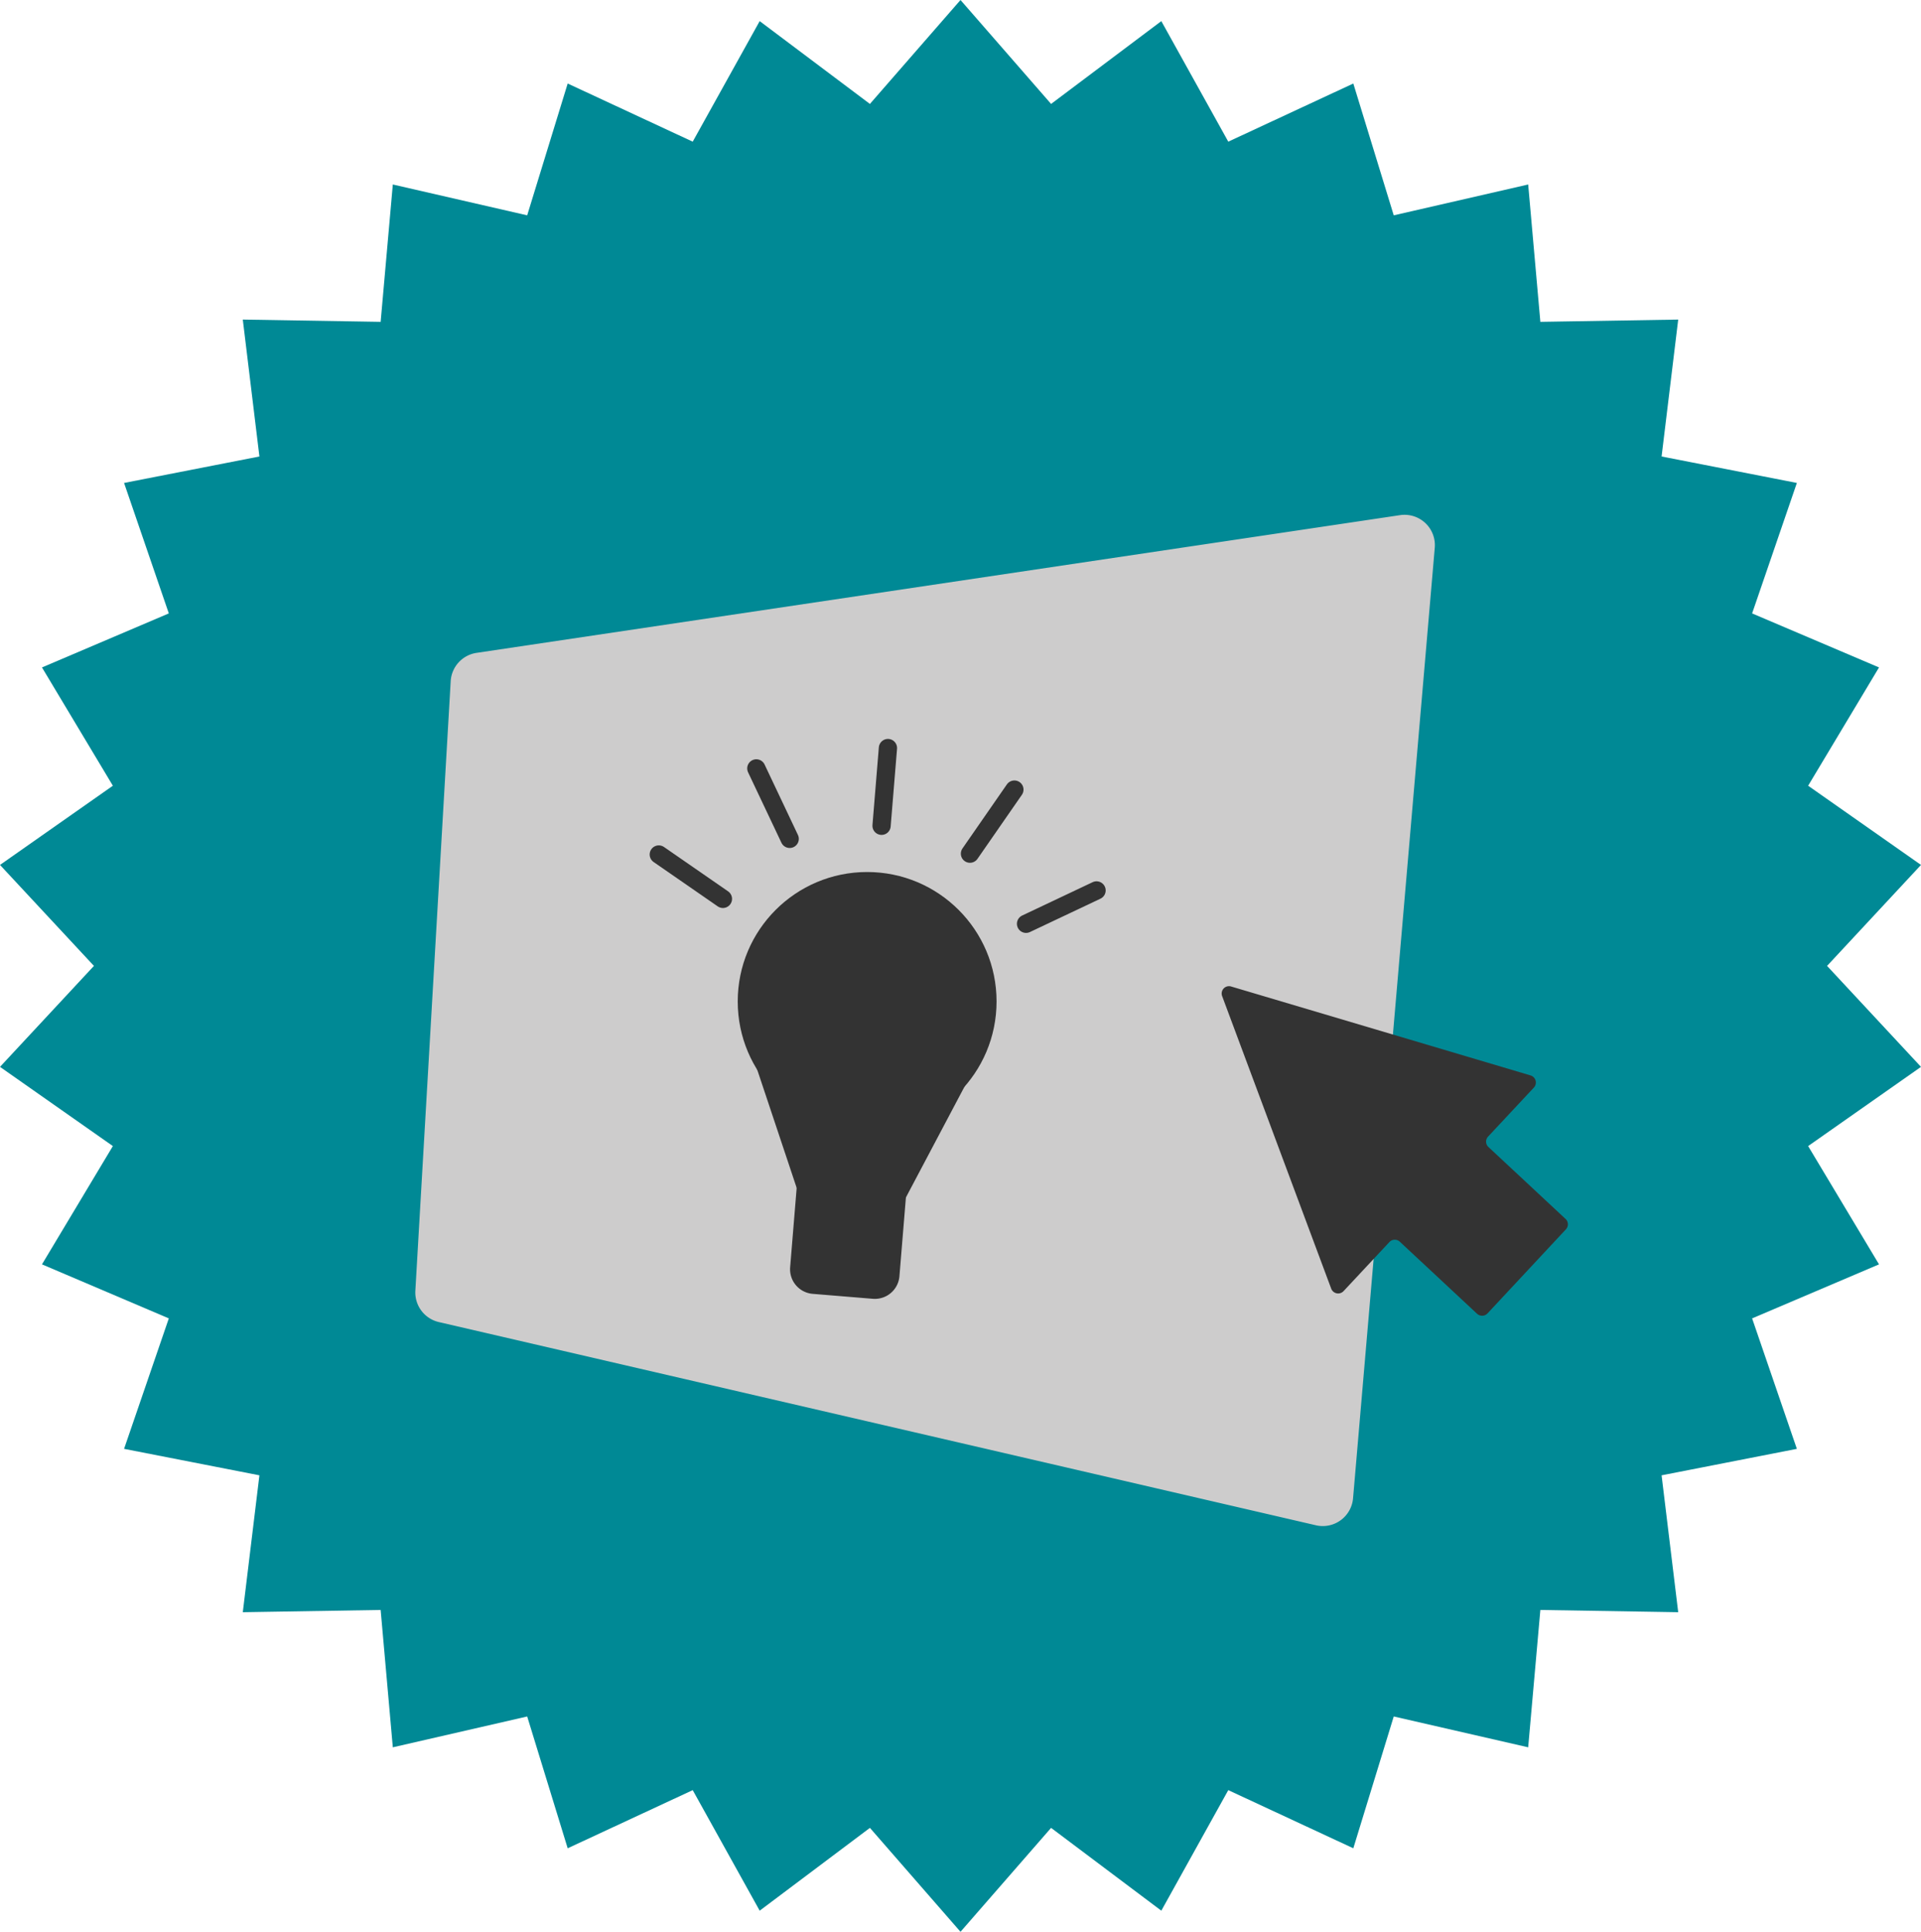 <svg xmlns="http://www.w3.org/2000/svg" viewBox="0 0 298.36 300"><title>Entwicklung</title><polygon points="149.18 0 163.25 16.14 180.37 3.28 190.77 22 210.19 12.97 216.47 33.44 237.35 28.65 239.24 49.98 260.65 49.63 258.07 70.89 279.08 75 272.13 95.26 291.84 103.65 280.83 122.02 298.36 134.32 283.77 150 298.36 165.68 280.83 177.98 291.84 196.35 272.13 204.74 279.08 225 258.07 229.11 260.65 250.37 239.24 250.02 237.35 271.35 216.47 266.56 210.19 287.03 190.77 278 180.37 296.72 163.25 283.86 149.18 300 135.11 283.86 117.99 296.72 107.59 278 88.17 287.03 81.88 266.56 61.01 271.35 59.12 250.02 37.71 250.37 40.29 229.11 19.27 225 26.22 204.74 6.52 196.35 17.53 177.98 0 165.68 14.59 150 0 134.32 17.53 122.02 6.52 103.65 26.22 95.26 19.27 75 40.29 70.89 37.71 49.63 59.12 49.98 61.01 28.65 81.88 33.44 88.17 12.97 107.59 22 117.99 3.28 135.11 16.14 149.18 0" style="fill:#008995"></polygon><path d="M204.39,236.87,68.15,205.31a4.72,4.72,0,0,1-3.64-4.86L70,105.78a4.72,4.72,0,0,1,4-4.39L217.45,80a4.71,4.71,0,0,1,5.39,5.06L210.15,232.68A4.72,4.72,0,0,1,204.39,236.87Z" style="fill:#cdcccc"></path><path d="M189.82,154.7l16.94,45.43a1.15,1.15,0,0,0,1.91.38l7.12-7.62a1.14,1.14,0,0,1,1.62-.06l12,11.19A1.15,1.15,0,0,0,231,204l12.18-13.06a1.14,1.14,0,0,0,0-1.62l-12-11.19a1.14,1.14,0,0,1-.06-1.62l7.12-7.62a1.15,1.15,0,0,0-.52-1.88L191.22,153.2A1.14,1.14,0,0,0,189.82,154.7Z" style="fill:#333"></path><path d="M123.2,182.51h17a0,0,0,0,1,0,0v15a3.83,3.83,0,0,1-3.83,3.83H127a3.83,3.83,0,0,1-3.83-3.83v-15a0,0,0,0,1,0,0Z" transform="translate(16.15 -10.14) rotate(4.7)" style="fill:#333"></path><circle cx="134.68" cy="155.52" r="20.1" style="fill:#333"></circle><polygon points="138.87 189.42 125.01 188.29 115.04 158.43 153.59 161.59 138.87 189.42" style="fill:#333"></polygon><line x1="136.92" y1="128.24" x2="137.91" y2="116.17" style="fill:#008995;stroke:#333;stroke-linecap:round;stroke-miterlimit:10;stroke-width:2.835px"></line><line x1="150.65" y1="132.57" x2="157.55" y2="122.62" style="fill:#008995;stroke:#333;stroke-linecap:round;stroke-miterlimit:10;stroke-width:2.835px"></line><line x1="159.36" y1="143.46" x2="170.31" y2="138.28" style="fill:#008995;stroke:#333;stroke-linecap:round;stroke-miterlimit:10;stroke-width:2.835px"></line><line x1="122.65" y1="130.27" x2="117.47" y2="119.33" style="fill:#008995;stroke:#333;stroke-linecap:round;stroke-miterlimit:10;stroke-width:2.835px"></line><line x1="112.28" y1="139.59" x2="102.32" y2="132.7" style="fill:#008995;stroke:#333;stroke-linecap:round;stroke-miterlimit:10;stroke-width:2.835px"></line></svg>